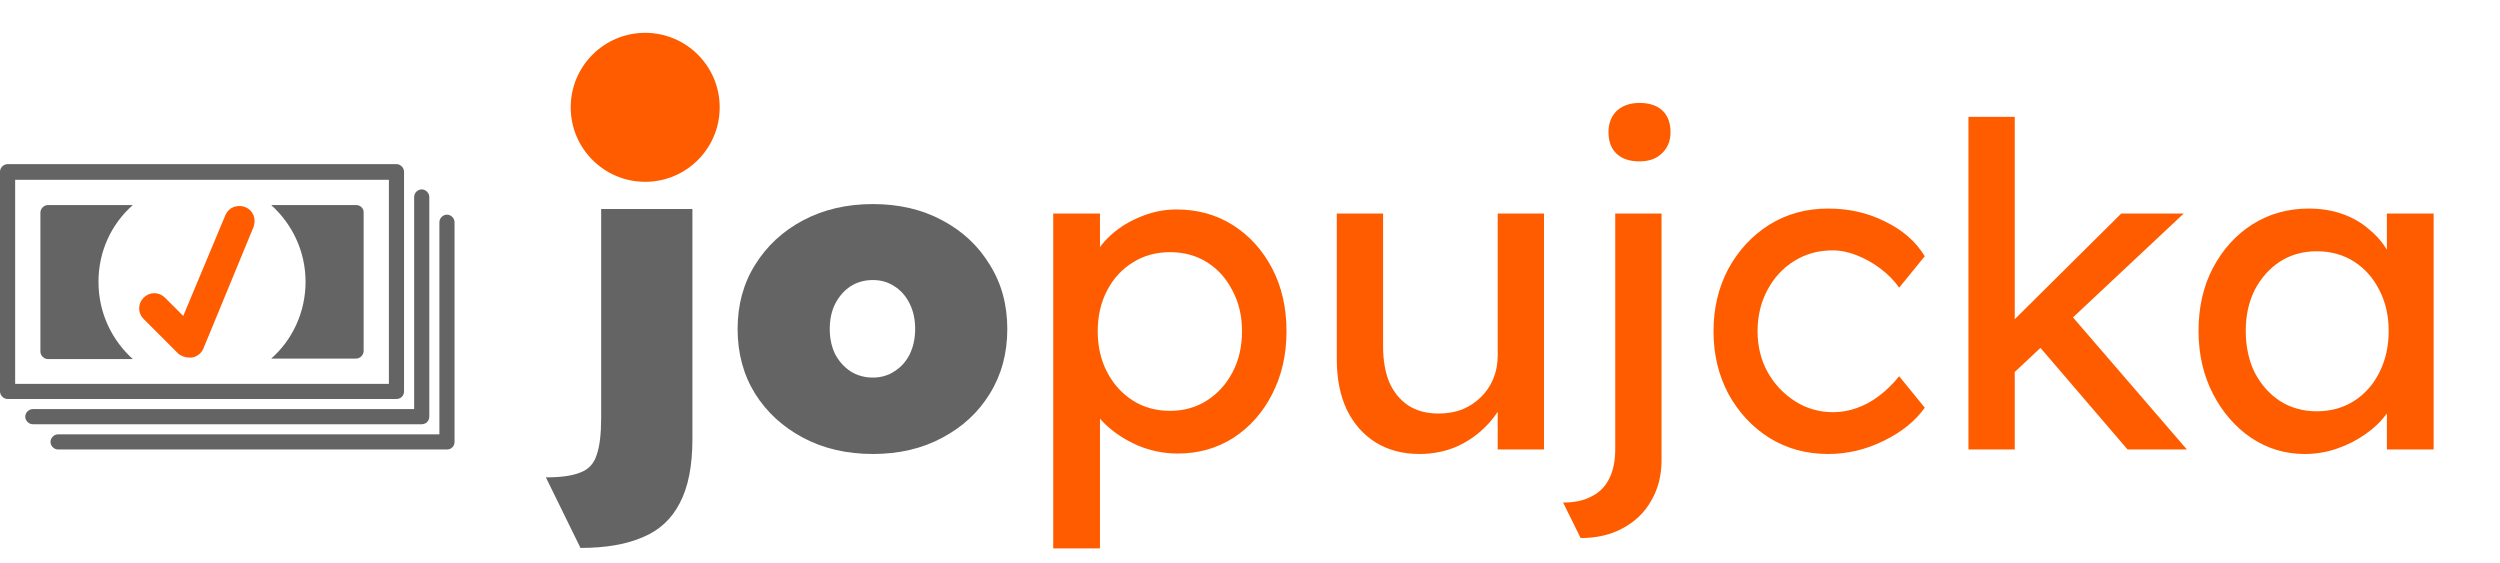 <svg width="990" height="223" viewBox="0 0 990 223" fill="none" xmlns="http://www.w3.org/2000/svg">
<path d="M229.874 216.982L216.168 189.036C222.22 189.036 226.789 188.383 229.874 187.078C233.078 185.891 235.214 183.577 236.282 180.136C237.469 176.813 238.062 171.889 238.062 165.362V82.77H274.196V173.906C274.196 184.467 272.535 192.893 269.212 199.182C266.008 205.471 261.143 209.981 254.616 212.71C248.089 215.558 239.842 216.982 229.874 216.982ZM256.574 65.504C250.166 65.504 245.123 64.021 241.444 61.054C237.884 58.087 236.104 53.875 236.104 48.416C236.104 43.432 237.943 39.338 241.622 36.134C245.301 32.93 250.285 31.328 256.574 31.328C262.982 31.328 267.966 32.811 271.526 35.778C275.205 38.745 277.044 42.957 277.044 48.416C277.044 53.4 275.205 57.494 271.526 60.698C267.847 63.902 262.863 65.504 256.574 65.504ZM345.67 179.78C335.346 179.78 326.149 177.644 318.08 173.372C310.011 169.1 303.662 163.285 299.034 155.928C294.406 148.452 292.092 139.908 292.092 130.296C292.092 120.684 294.406 112.199 299.034 104.842C303.662 97.366 310.011 91.492 318.08 87.22C326.149 82.948 335.346 80.812 345.67 80.812C355.994 80.812 365.131 82.948 373.082 87.22C381.151 91.492 387.441 97.366 391.95 104.842C396.578 112.199 398.892 120.684 398.892 130.296C398.892 139.908 396.578 148.452 391.95 155.928C387.441 163.285 381.151 169.1 373.082 173.372C365.131 177.644 355.994 179.78 345.67 179.78ZM345.67 149.52C348.874 149.52 351.722 148.689 354.214 147.028C356.825 145.367 358.842 143.112 360.266 140.264C361.69 137.297 362.402 133.975 362.402 130.296C362.402 126.499 361.69 123.176 360.266 120.328C358.842 117.361 356.825 115.047 354.214 113.386C351.722 111.725 348.874 110.894 345.67 110.894C342.347 110.894 339.381 111.725 336.77 113.386C334.278 115.047 332.261 117.361 330.718 120.328C329.294 123.176 328.582 126.499 328.582 130.296C328.582 133.975 329.294 137.297 330.718 140.264C332.261 143.112 334.278 145.367 336.77 147.028C339.381 148.689 342.347 149.52 345.67 149.52Z" fill="#646464"/>
<path d="M417.076 217.16V84.55H435.588V105.91L432.74 104.308C433.452 100.748 435.469 97.366 438.792 94.162C442.114 90.839 446.149 88.169 450.896 86.152C455.761 84.016 460.745 82.948 465.848 82.948C474.273 82.948 481.749 85.025 488.276 89.178C494.802 93.331 499.964 99.027 503.762 106.266C507.559 113.505 509.458 121.811 509.458 131.186C509.458 140.442 507.559 148.749 503.762 156.106C500.083 163.345 494.98 169.1 488.454 173.372C481.927 177.525 474.57 179.602 466.382 179.602C460.923 179.602 455.642 178.534 450.54 176.398C445.437 174.143 441.106 171.295 437.546 167.854C433.986 164.413 431.79 160.853 430.96 157.174L435.588 154.682V217.16H417.076ZM463.356 162.692C468.814 162.692 473.68 161.327 477.952 158.598C482.224 155.869 485.606 152.131 488.098 147.384C490.59 142.637 491.836 137.238 491.836 131.186C491.836 125.134 490.59 119.794 488.098 115.166C485.724 110.419 482.402 106.681 478.13 103.952C473.858 101.223 468.933 99.858 463.356 99.858C457.778 99.858 452.854 101.223 448.582 103.952C444.31 106.563 440.928 110.241 438.436 114.988C435.944 119.735 434.698 125.134 434.698 131.186C434.698 137.238 435.944 142.637 438.436 147.384C440.928 152.131 444.31 155.869 448.582 158.598C452.854 161.327 457.778 162.692 463.356 162.692ZM562.121 179.78C555.475 179.78 549.661 178.237 544.677 175.152C539.811 172.067 536.014 167.735 533.285 162.158C530.674 156.581 529.369 149.935 529.369 142.222V84.55H547.703V137.238C547.703 142.697 548.533 147.443 550.195 151.478C551.975 155.394 554.467 158.42 557.671 160.556C560.993 162.692 564.969 163.76 569.597 163.76C573.038 163.76 576.183 163.226 579.031 162.158C581.879 160.971 584.311 159.369 586.329 157.352C588.465 155.335 590.126 152.902 591.313 150.054C592.499 147.206 593.093 144.121 593.093 140.798V84.55H611.427V178H593.093V158.42L596.297 156.284C594.873 160.675 592.44 164.65 588.999 168.21C585.676 171.77 581.701 174.618 577.073 176.754C572.445 178.771 567.461 179.78 562.121 179.78ZM625.928 213.066L618.986 199.004C623.614 199.004 627.412 198.173 630.378 196.512C633.464 194.969 635.778 192.596 637.32 189.392C638.863 186.307 639.634 182.45 639.634 177.822V84.55H657.968V182.272C657.968 188.324 656.604 193.664 653.874 198.292C651.264 202.92 647.526 206.539 642.66 209.15C637.914 211.761 632.336 213.066 625.928 213.066ZM649.246 63.902C645.33 63.902 642.304 62.893 640.168 60.876C638.032 58.859 636.964 56.011 636.964 52.332C636.964 48.891 638.032 46.102 640.168 43.966C642.423 41.83 645.449 40.762 649.246 40.762C653.162 40.762 656.188 41.771 658.324 43.788C660.46 45.805 661.528 48.653 661.528 52.332C661.528 55.773 660.401 58.562 658.146 60.698C656.01 62.834 653.044 63.902 649.246 63.902ZM723.944 179.78C715.281 179.78 707.508 177.644 700.626 173.372C693.862 169.1 688.462 163.285 684.428 155.928C680.512 148.571 678.554 140.323 678.554 131.186C678.554 122.049 680.512 113.801 684.428 106.444C688.462 99.087 693.862 93.272 700.626 89C707.508 84.728 715.281 82.592 723.944 82.592C732.25 82.592 739.786 84.313 746.55 87.754C753.432 91.077 758.654 95.645 762.214 101.46L752.068 113.92C750.169 111.191 747.736 108.699 744.77 106.444C741.803 104.189 738.658 102.409 735.336 101.104C732.013 99.799 728.809 99.146 725.724 99.146C720.028 99.146 714.925 100.57 710.416 103.418C706.025 106.147 702.524 109.945 699.914 114.81C697.303 119.675 695.998 125.134 695.998 131.186C695.998 137.238 697.362 142.697 700.092 147.562C702.821 152.309 706.44 156.106 710.95 158.954C715.459 161.802 720.443 163.226 725.902 163.226C729.106 163.226 732.191 162.692 735.158 161.624C738.243 160.556 741.21 158.954 744.058 156.818C746.906 154.682 749.576 152.071 752.068 148.986L762.214 161.446C758.416 166.786 752.958 171.177 745.838 174.618C738.836 178.059 731.538 179.78 723.944 179.78ZM796.239 148.808L795.349 128.872L840.027 84.55H864.769L796.239 148.808ZM779.507 178V46.28H797.841V178H779.507ZM842.519 178L807.275 136.882L820.269 124.956L866.015 178H842.519ZM912.633 179.78C904.92 179.78 897.859 177.644 891.451 173.372C885.162 169.1 880.119 163.285 876.321 155.928C872.524 148.571 870.625 140.264 870.625 131.008C870.625 121.633 872.524 113.327 876.321 106.088C880.237 98.731 885.459 92.975 891.985 88.822C898.631 84.669 906.047 82.592 914.235 82.592C919.101 82.592 923.551 83.304 927.585 84.728C931.62 86.152 935.121 88.169 938.087 90.78C941.173 93.272 943.665 96.179 945.563 99.502C947.581 102.825 948.827 106.385 949.301 110.182L945.207 108.758V84.55H963.719V178H945.207V155.75L949.479 154.504C948.767 157.708 947.284 160.853 945.029 163.938C942.893 166.905 940.105 169.575 936.663 171.948C933.341 174.321 929.603 176.22 925.449 177.644C921.415 179.068 917.143 179.78 912.633 179.78ZM917.439 162.87C923.017 162.87 927.941 161.505 932.213 158.776C936.485 156.047 939.808 152.309 942.181 147.562C944.673 142.697 945.919 137.179 945.919 131.008C945.919 124.956 944.673 119.557 942.181 114.81C939.808 110.063 936.485 106.325 932.213 103.596C927.941 100.867 923.017 99.502 917.439 99.502C911.981 99.502 907.115 100.867 902.843 103.596C898.69 106.325 895.367 110.063 892.875 114.81C890.502 119.557 889.315 124.956 889.315 131.008C889.315 137.179 890.502 142.697 892.875 147.562C895.367 152.309 898.69 156.047 902.843 158.776C907.115 161.505 911.981 162.87 917.439 162.87Z" fill="#FF5C00"/>
<circle cx="255.5" cy="42.5" r="29.5" fill="#FF5C00"/>
<path d="M71.539 138.861L71.644 138.966L71.768 139.048C72.443 139.498 73.549 140.1 74.8 140.1H74.801H74.802H74.804H74.805H74.806H74.807H74.808H74.809H74.811H74.812H74.813H74.814H74.815H74.817H74.818H74.819H74.82H74.821H74.822H74.823H74.825H74.826H74.827H74.828H74.829H74.831H74.832H74.833H74.834H74.835H74.837H74.838H74.839H74.84H74.841H74.842H74.844H74.845H74.846H74.847H74.848H74.849H74.851H74.852H74.853H74.854H74.855H74.856H74.858H74.859H74.86H74.861H74.862H74.864H74.865H74.866H74.867H74.868H74.87H74.871H74.872H74.873H74.874H74.876H74.877H74.878H74.879H74.88H74.881H74.883H74.884H74.885H74.886H74.887H74.889H74.89H74.891H74.892H74.893H74.895H74.896H74.897H74.898H74.899H74.901H74.902H74.903H74.904H74.905H74.907H74.908H74.909H74.91H74.912H74.913H74.914H74.915H74.916H74.918H74.919H74.92H74.921H74.922H74.924H74.925H74.926H74.927H74.928H74.93H74.931H74.932H74.933H74.935H74.936H74.937H74.938H74.94H74.941H74.942H74.943H74.945H74.946H74.947H74.948H74.95H74.951H74.952H74.953H74.954H74.956H74.957H74.958H74.96H74.961H74.962H74.963H74.965H74.966H74.967H74.968H74.969H74.971H74.972H74.973H74.975H74.976H74.977H74.978H74.98H74.981H74.982H74.984H74.985H74.986H74.987H74.989H74.99H74.991H74.992H74.994H74.995H74.996H74.998H74.999H75H75.001H75.003H75.004H75.005H75.007H75.008H75.009H75.01H75.012H75.013H75.014H75.016H75.017H75.018H75.02H75.021H75.022H75.024H75.025H75.026H75.028H75.029H75.03H75.032H75.033H75.034H75.036H75.037H75.038H75.04H75.041H75.042H75.044H75.045H75.046H75.048H75.049H75.05H75.052H75.053H75.055H75.056H75.057H75.059H75.06H75.061H75.063H75.064H75.066H75.067H75.068H75.07H75.071H75.072H75.074H75.075H75.077H75.078H75.079H75.081H75.082H75.084H75.085H75.086H75.088H75.089H75.091H75.092H75.093H75.095H75.096H75.098H75.099H75.1H75.102H75.103H75.105H75.106H75.108H75.109H75.111H75.112H75.114H75.115H75.116H75.118H75.119H75.121H75.122H75.124H75.125H75.127H75.128H75.129H75.131H75.132H75.134H75.135H75.137H75.138H75.14H75.141H75.143H75.144H75.146H75.147H75.149H75.15H75.152H75.153H75.155H75.156H75.158H75.159H75.161H75.162H75.164H75.165H75.167H75.169H75.17H75.172H75.173H75.175H75.176H75.178H75.179H75.181H75.183H75.184H75.186H75.187H75.189H75.19H75.192H75.194H75.195H75.197H75.198H75.2H75.201H75.203H75.205H75.206H75.208H75.209H75.211H75.213H75.214H75.216H75.217H75.219H75.221H75.222H75.224H75.226H75.227H75.229H75.231H75.232H75.234H75.235H75.237H75.239H75.24H75.242H75.244H75.245H75.247H75.249H75.25H75.252H75.254H75.255H75.257H75.259H75.26H75.262H75.264H75.266H75.267H75.269H75.271H75.272H75.274H75.276H75.278H75.279H75.281H75.283H75.284H75.286H75.288H75.29H75.291H75.293H75.295H75.297H75.299H75.3H75.302H75.304H75.306H75.307H75.309H75.311H75.313H75.314H75.316H75.318H75.32H75.322H75.323H75.325H75.327H75.329H75.331H75.333H75.335H75.336H75.338H75.34H75.342H75.344H75.346H75.347H75.349H75.351H75.353H75.355H75.357H75.359H75.36H75.362H75.364H75.366H75.368H75.37H75.372H75.374H75.376H75.377H75.379H75.381H75.383H75.385H75.387H75.389H75.391H75.393H75.395H75.397H75.399H75.401H75.403H75.405H75.407H75.409H75.411H75.412H75.415H75.416H75.418H75.421H75.422H75.424H75.427H75.428H75.43H75.433H75.434H75.437H75.439H75.441H75.443H75.445H75.447H75.449H75.451H75.453H75.455H75.457H75.459H75.461H75.463H75.465H75.467H75.469H75.472H75.474H75.476H75.478H75.48H75.482H75.484H75.486H75.488H75.491H75.493H75.495H75.497H75.499H75.501H75.503H75.506H75.508H75.51H75.512H75.514H75.516H75.519H75.521H75.523H75.525H75.527H75.53H75.532H75.534H75.536H75.538H75.541H75.543H75.545H75.547H75.55H75.552H75.554H75.556H75.559H75.561H75.563H75.565H75.568H75.57H75.572H75.575H75.577H75.579H75.582H75.584H75.586H75.588H75.591H75.593H75.595H75.598H75.6H75.749L75.894 140.071C77.345 139.781 78.584 138.871 79.19 137.365L98.987 89.372L98.996 89.35L99.005 89.327C99.83 87.126 99.067 84.348 96.527 83.395C94.334 82.573 91.569 83.328 90.606 85.845L73.079 127.758L64.261 118.939C62.475 117.154 59.725 117.154 57.939 118.939C56.154 120.725 56.154 123.475 57.939 125.261L71.539 138.861Z" fill="#FF5C00" stroke="#FF5C00" stroke-width="3"/>
<path d="M177 178H23C21.4 178 20 176.6 20 175C20 173.4 21.4 172 23 172H174V88C174 86.4 175.4 85 177 85C178.6 85 180 86.4 180 88V175C180 176.8 178.6 178 177 178Z" fill="#646464"/>
<path d="M167 168H13C11.4 168 10 166.6 10 165C10 163.4 11.4 162 13 162H164V78C164 76.4 165.4 75 167 75C168.6 75 170 76.4 170 78V165C170 166.8 168.6 168 167 168Z" fill="#646464"/>
<path d="M157 158H3C1.4 158 0 156.6 0 155V68C0 66.4 1.4 65 3 65H157C158.6 65 160 66.4 160 68V155C160 156.8 158.6 158 157 158ZM6 152H154V71.2H6V152Z" fill="#646464"/>
<path d="M39 111.6C39 99.4 44.2 88.6 52.6 81.2H19C17.4 81.2 16 82.6 16 84.2V139.2C16 140.8 17.4 142.2 19 142.2H52.6C44.2 134.6 39 123.8 39 111.6Z" fill="#646464"/>
<path d="M141 81.2H107.4C115.8 88.8 121 99.6 121 111.6C121 123.6 115.8 134.6 107.4 142H141C142.6 142 144 140.6 144 139V84C144 82.4 142.6 81.2 141 81.2Z" fill="#646464"/>
</svg>
